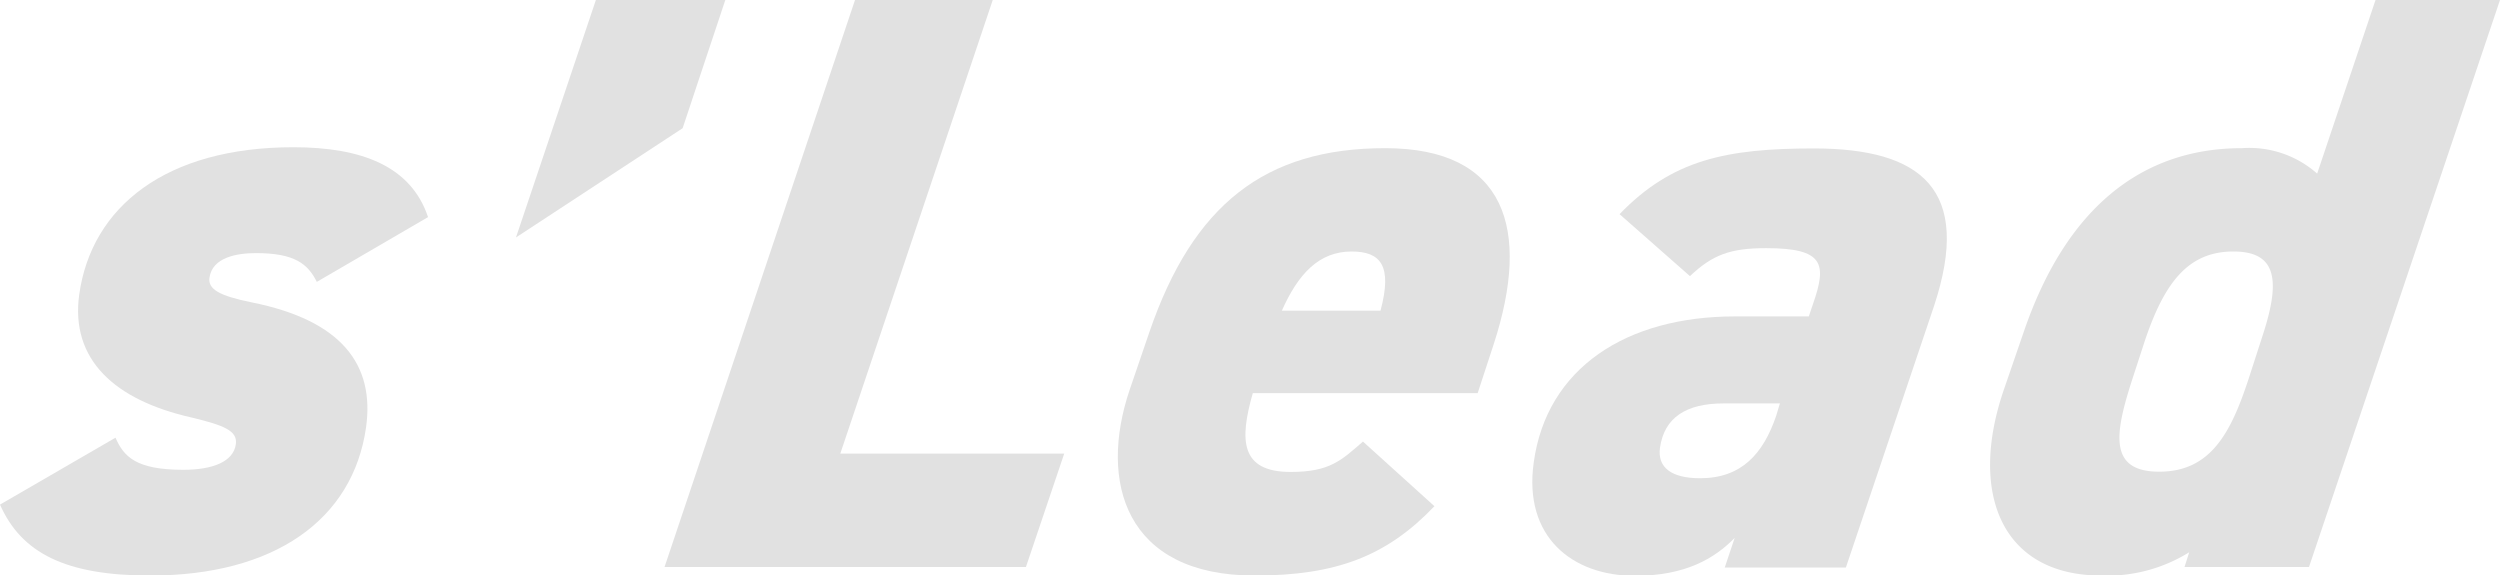 <svg xmlns="http://www.w3.org/2000/svg" viewBox="0 0 186.78 42.98"><defs><style>.cls-1{isolation:isolate;}.cls-2{mix-blend-mode:multiply;opacity:0.12;}</style></defs><g class="cls-1"><g id="レイヤー_2" data-name="レイヤー 2"><g id="layer"><g class="cls-2"><path d="M23.67,21.06C23,19.71,22,18.91,19.13,18.91c-1.42,0-3.27.31-3.48,1.84-.12.86.74,1.35,3.15,1.84,6.75,1.35,9.2,4.67,8.55,9.33C26.37,38.86,20.46,43,11.22,43,4.9,43,1.6,41.32,0,37.7l8.63-5c.61,1.41,1.53,2.4,5.06,2.4,2.23,0,3.75-.62,3.93-1.91.14-1-.86-1.41-3.32-2C8.6,29.9,5.24,26.89,5.92,22c.92-6.57,6.5-11,16-11,5.09,0,8.79,1.41,10.06,5.22Z"/><path d="M51,9.58,38.55,17.74,44.52,0h9.67Z"/><path d="M62.78,33.89H79.51l-2.86,8.47h-27L63.88,0H74.17Z"/><path d="M107.17,37.82C103.6,41.56,99.81,43,93.73,43c-9.67,0-11.66-7-9.33-13.88l1.47-4.3c3.26-9.51,8.63-13.75,17.62-13.75s10.93,6,8.1,14.67l-1.19,3.63H93.6c-1,3.5-.95,5.89,2.83,5.89,2.92,0,3.78-.86,5.4-2.27ZM95.77,23.21h7.37c.91-3.38,0-4.42-2.16-4.42C98.56,18.79,97,20.44,95.77,23.21Z"/><path d="M129.62,23.64h5.52l.31-.92c1.05-3,.84-4.18-3.5-4.18-2.67,0-4,.49-5.69,2.09L121,16c3.91-4.05,7.94-4.91,14.51-4.91,8.06,0,11.85,3.07,9,11.73l-6.6,19.58h-9.05l.74-2.21c-1.51,1.54-3.68,2.83-7.46,2.83-4.65,0-8.34-2.89-7.55-8.48C115.56,27.5,121.5,23.64,129.62,23.64Zm3.36,6.5h-4.21c-2.79,0-4.43,1.05-4.75,3.32-.2,1.47.86,2.27,3,2.27,3.1,0,4.72-1.84,5.68-4.66Z"/><path d="M177.48,0h9.3L172.51,42.36h-9.3l.35-1.1A11.58,11.58,0,0,1,157,43c-7.5,0-9.92-6.21-7.29-13.88l1.48-4.3c3.16-9.27,8.81-13.75,16.31-13.75a7.65,7.65,0,0,1,5.62,1.9ZM168,28.3l1.09-3.37c1.33-4.12.93-6.14-2.23-6.14-3.35,0-5.16,2.27-6.66,6.81l-.88,2.7c-1.31,4.05-1.84,6.94,2,6.94S166.67,32.35,168,28.3Z"/></g></g></g></g></svg>